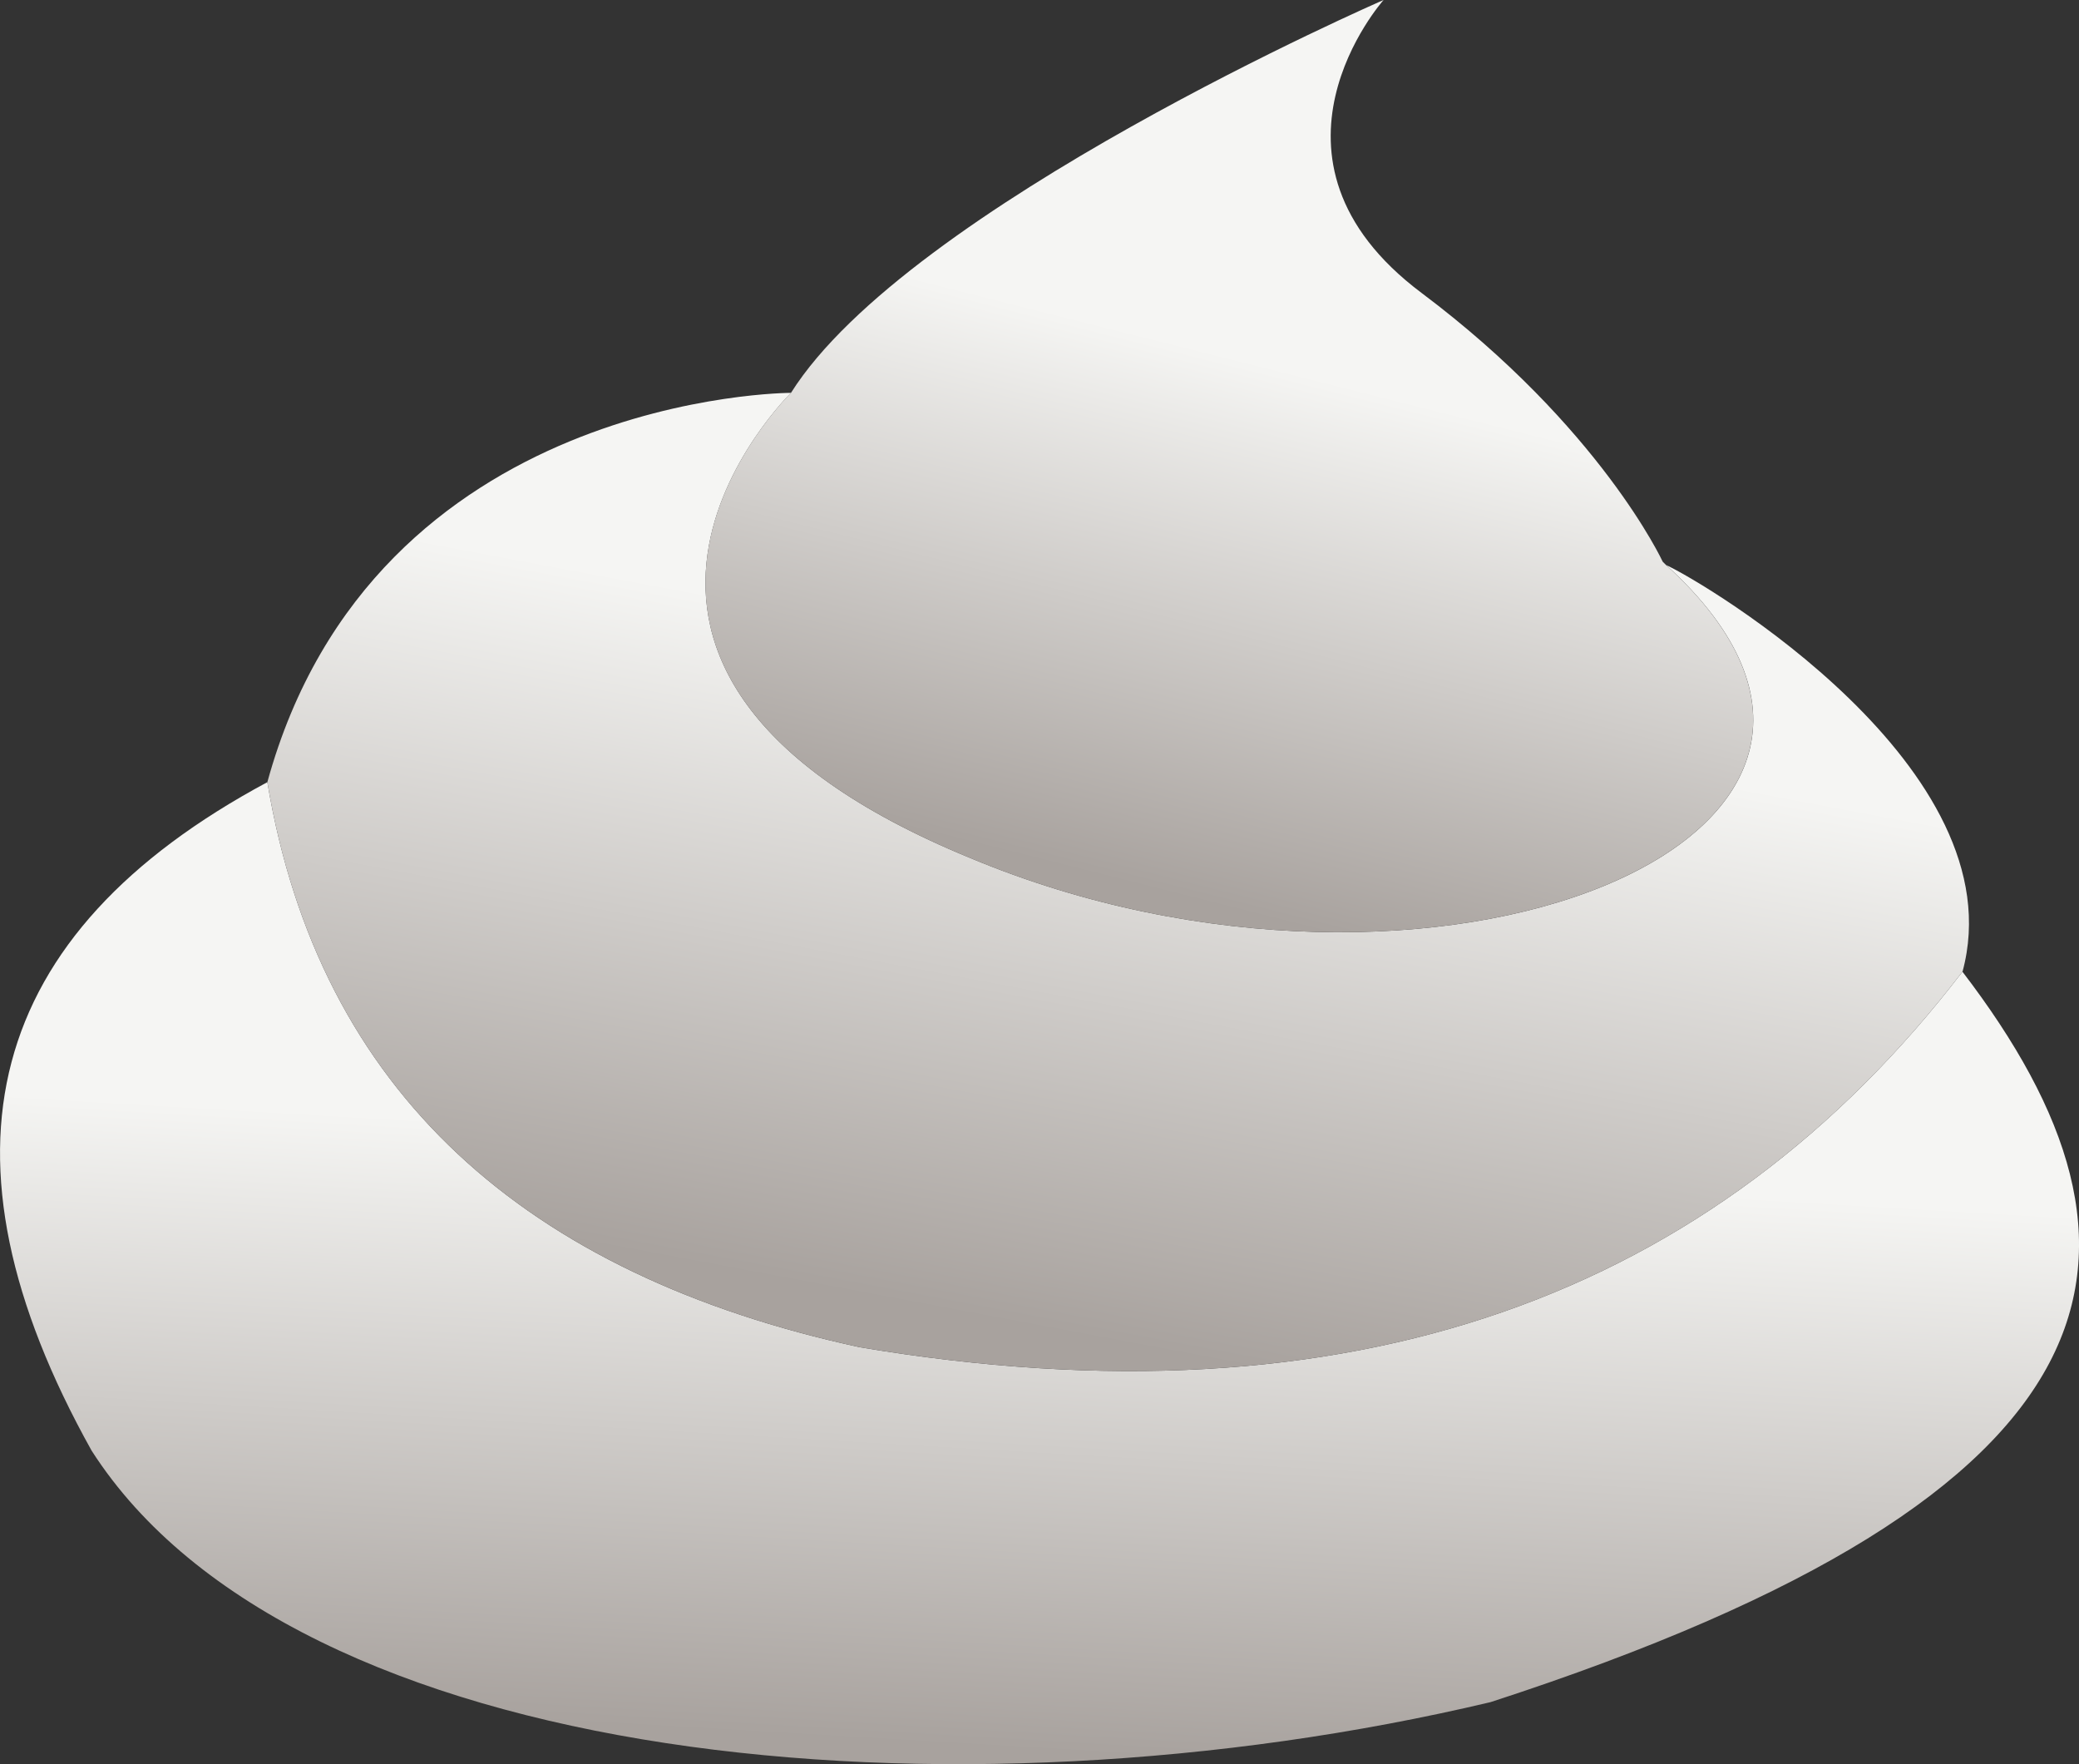 <?xml version="1.0" encoding="UTF-8"?>
<svg id="a" data-name="Layer 1" xmlns="http://www.w3.org/2000/svg" xmlns:xlink="http://www.w3.org/1999/xlink" viewBox="0 0 32 27.152">
  <rect x="0" y="0" width="32" height="27.152" fill="#333333" stroke="none"/>
  <defs>
    <linearGradient id="b" x1="16.18" y1="15.355" x2="15.388" y2="28.822" gradientUnits="userSpaceOnUse">
      <stop offset=".179" stop-color="#f5f5f3"/>
      <stop offset=".859" stop-color="#a8a29e"/>
    </linearGradient>
    <linearGradient id="c" x1="18.243" y1="7.757" x2="15.471" y2="22.511" xlink:href="#b"/>
    <linearGradient id="d" x1="20.513" y1="3.633" x2="17.542" y2="15.416" xlink:href="#b"/>
  </defs>
  <path d="m22.941,26.197c-8.273,1.962-18.402,1.008-21.531-3.871-2.545-4.561-1.644-7.955,2.705-10.288.796,4.773,3.977,7.583,9.121,8.697,7.583,1.273,13.152-.796,16.97-5.78,3.288,4.295,2.704,8.008-7.265,11.242Z" style="fill: url(#b);"/>
  <path d="m30.206,14.955c-3.818,4.985-9.387,7.053-16.97,5.78-5.144-1.114-8.326-3.924-9.121-8.697,1.644-5.992,8.061-5.992,8.061-5.992,0,0-4.349,4.242,2.758,7.159,7.106,2.97,15.326-.318,10.712-4.508.584.265,5.409,3.129,4.561,6.258Z" style="fill: url(#c);"/>
  <path d="m14.933,13.205c-7.106-2.917-2.758-7.159-2.758-7.159C13.978,3.182,21.296,0,21.296,0c0,0-2.174,2.44.584,4.508,2.757,2.068,3.712,4.136,3.712,4.136l.053.053c4.614,4.19-3.606,7.478-10.712,4.508Z" style="fill: url(#d);"/>
</svg>